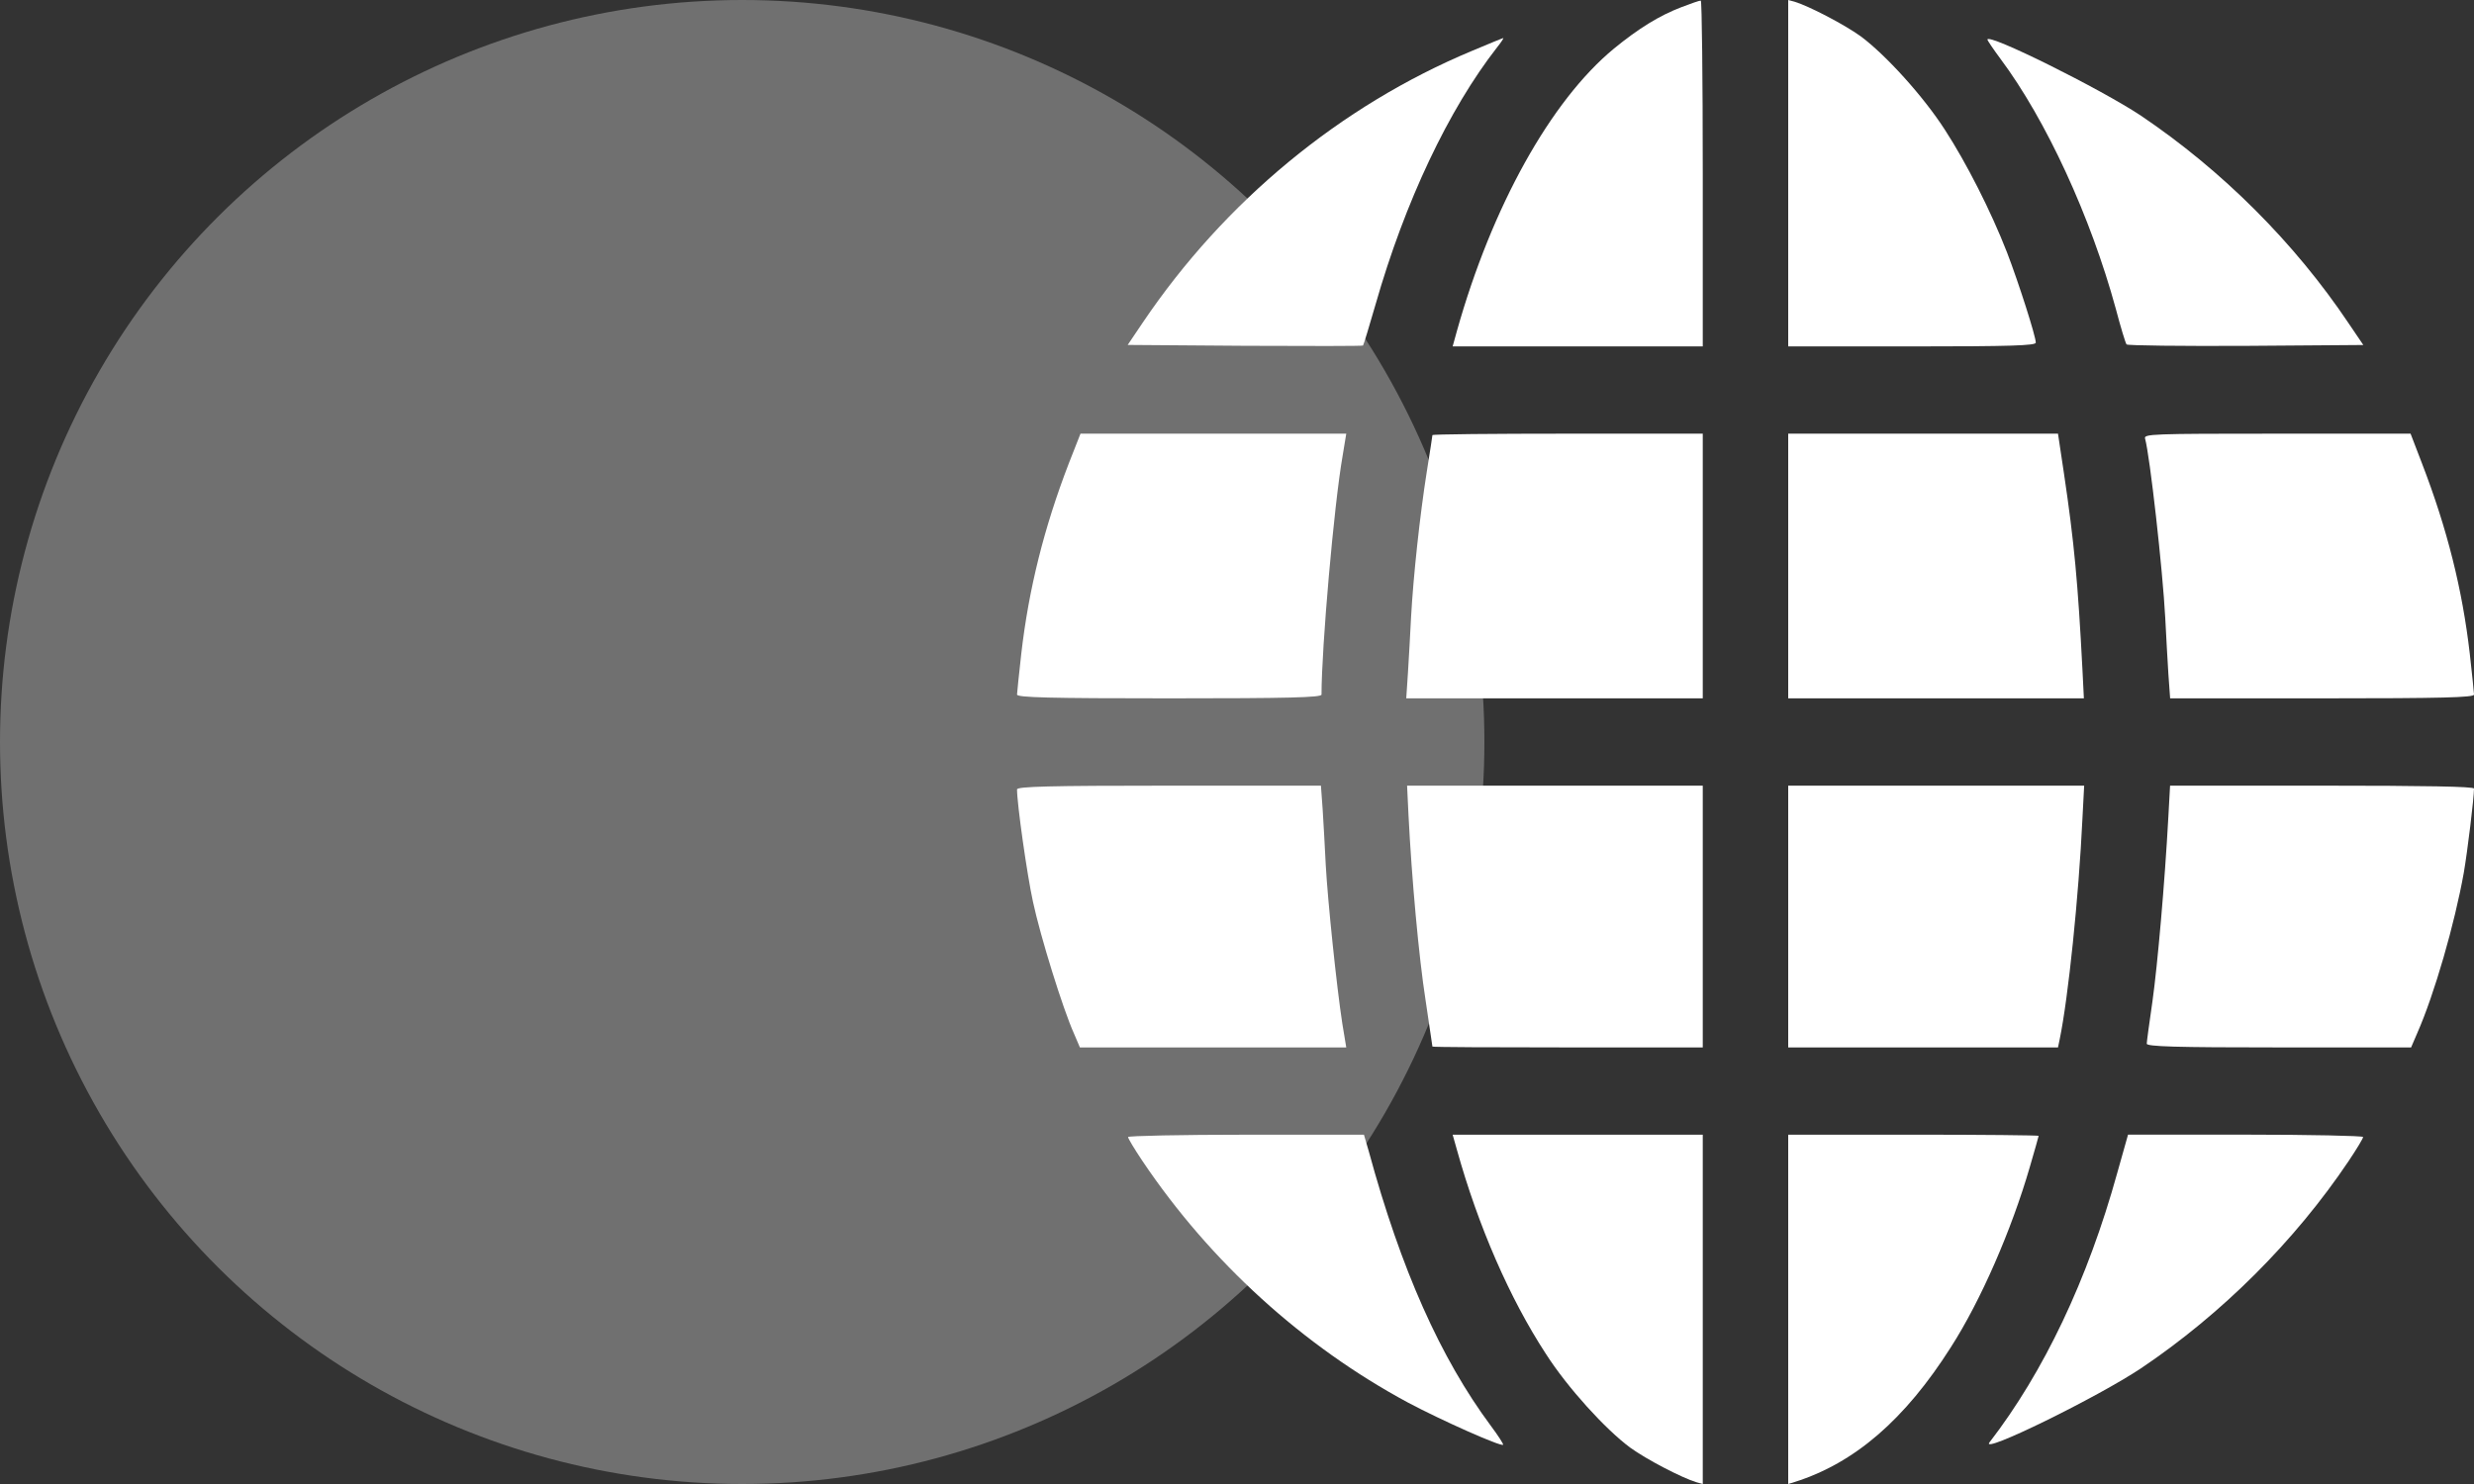 <?xml version="1.0" encoding="UTF-8"?> <svg xmlns="http://www.w3.org/2000/svg" width="80" height="48" viewBox="0 0 80 48" fill="none"><rect x="0" y="0" width="80" height="48" fill="#333333" stroke="none"/><ellipse opacity="0.3" cx="24" cy="24" rx="24" ry="24" transform="rotate(-90 24 24)" fill="white"></ellipse><path d="M54.362 0.235C53.672 0.499 52.991 0.913 52.19 1.571C50.147 3.255 48.242 6.68 47.111 10.706L46.973 11.205H51.022H55.061V5.607C55.061 2.531 55.033 0.009 54.997 0.019C54.951 0.019 54.675 0.113 54.362 0.235Z" fill="white"></path><path d="M57.824 5.598V11.205H61.827C65.029 11.205 65.83 11.177 65.83 11.083C65.83 10.876 65.269 9.126 64.9 8.166C64.376 6.821 63.585 5.269 62.895 4.205C62.195 3.114 60.971 1.769 60.171 1.176C59.637 0.79 58.496 0.198 58.036 0.057L57.824 5.43594e-05V5.598Z" fill="white"></path><path d="M47.599 1.645C43.339 3.424 39.603 6.509 36.953 10.433L36.465 11.157L40.256 11.185C42.345 11.195 44.066 11.195 44.075 11.176C44.093 11.157 44.277 10.555 44.48 9.849C45.428 6.528 46.845 3.536 48.409 1.533C48.538 1.373 48.63 1.231 48.611 1.231C48.593 1.231 48.133 1.42 47.599 1.645Z" fill="white"></path><path d="M64.266 1.28C64.266 1.309 64.45 1.581 64.68 1.892C66.17 3.886 67.606 7.019 68.416 9.983C68.572 10.575 68.728 11.093 68.765 11.14C68.802 11.178 70.541 11.197 72.63 11.187L76.421 11.159L75.943 10.453C74.195 7.847 71.857 5.514 69.235 3.745C67.937 2.88 64.266 1.055 64.266 1.28Z" fill="white"></path><path d="M34.562 14.986C33.761 17.065 33.264 19.06 33.025 21.139C32.951 21.807 32.887 22.409 32.887 22.466C32.887 22.56 33.917 22.588 37.81 22.588C41.684 22.588 42.733 22.56 42.733 22.466C42.733 20.951 43.138 16.322 43.414 14.751L43.533 14.027H39.236H34.939L34.562 14.986Z" fill="white"></path><path d="M46.319 14.074C46.319 14.092 46.236 14.638 46.135 15.268C45.914 16.67 45.703 18.618 45.629 19.954C45.602 20.499 45.556 21.308 45.528 21.76L45.473 22.588H50.267H55.061V18.307V14.027H50.69C48.288 14.027 46.319 14.045 46.319 14.074Z" fill="white"></path><path d="M57.824 18.307V22.588H62.609H67.385L67.339 21.666C67.192 18.834 67.072 17.545 66.741 15.315L66.548 14.027H62.186H57.824V18.307Z" fill="white"></path><path d="M69.364 14.187C69.52 14.751 69.934 18.42 70.017 20.001C70.045 20.565 70.091 21.384 70.118 21.807L70.174 22.588H75.087C78.971 22.588 80.001 22.56 80.001 22.466C80.001 22.409 79.937 21.807 79.863 21.139C79.624 19.069 79.136 17.112 78.317 14.986L77.949 14.027H73.633C69.566 14.027 69.318 14.036 69.364 14.187Z" fill="white"></path><path d="M32.887 25.534C32.887 26.004 33.209 28.281 33.402 29.166C33.641 30.285 34.368 32.628 34.727 33.427L34.92 33.879H39.227H43.533L43.404 33.098C43.22 31.903 42.935 29.147 42.871 27.999C42.843 27.425 42.797 26.616 42.77 26.183L42.714 25.412H37.8C33.917 25.412 32.887 25.44 32.887 25.534Z" fill="white"></path><path d="M45.546 26.371C45.647 28.385 45.877 30.944 46.098 32.355C46.218 33.164 46.319 33.832 46.319 33.851C46.319 33.87 48.288 33.879 50.69 33.879H55.061V29.645V25.412H50.276H45.5L45.546 26.371Z" fill="white"></path><path d="M57.824 29.645V33.879H62.186H66.548L66.603 33.615C66.879 32.279 67.219 29.006 67.339 26.465L67.394 25.412H62.609H57.824V29.645Z" fill="white"></path><path d="M70.117 26.418C69.998 28.592 69.768 31.198 69.602 32.392C69.501 33.079 69.418 33.7 69.418 33.757C69.418 33.851 70.338 33.879 73.697 33.879H77.966L78.16 33.427C78.721 32.157 79.374 29.881 79.669 28.234C79.788 27.547 80 25.807 80 25.506C80 25.44 78.427 25.412 75.086 25.412H70.172L70.117 26.418Z" fill="white"></path><path d="M36.477 36.777C36.477 36.824 36.688 37.172 36.946 37.558C39.136 40.813 42.136 43.541 45.531 45.367C46.589 45.931 48.531 46.797 48.605 46.731C48.623 46.712 48.448 46.439 48.209 46.119C46.58 43.927 45.301 41.058 44.261 37.238L44.105 36.702H40.295C38.197 36.702 36.477 36.739 36.477 36.777Z" fill="white"></path><path d="M47.111 37.19C47.801 39.664 48.822 42.007 49.991 43.795C50.69 44.886 51.914 46.231 52.715 46.824C53.248 47.21 54.389 47.802 54.859 47.944L55.061 48V42.355V36.701H51.022H46.973L47.111 37.19Z" fill="white"></path><path d="M57.824 42.355V48L58.036 47.934C59.968 47.323 61.597 45.921 63.088 43.569C64.054 42.063 65.048 39.777 65.637 37.745C65.793 37.209 65.922 36.757 65.922 36.739C65.922 36.72 64.1 36.701 61.873 36.701H57.824V42.355Z" fill="white"></path><path d="M68.463 37.942C67.506 41.395 66.089 44.377 64.332 46.654C64.01 47.068 67.828 45.196 69.236 44.255C71.85 42.496 74.205 40.144 75.945 37.556C76.202 37.171 76.414 36.823 76.414 36.776C76.414 36.738 74.702 36.7 72.613 36.7H68.813L68.463 37.942Z" fill="white"></path></svg> 